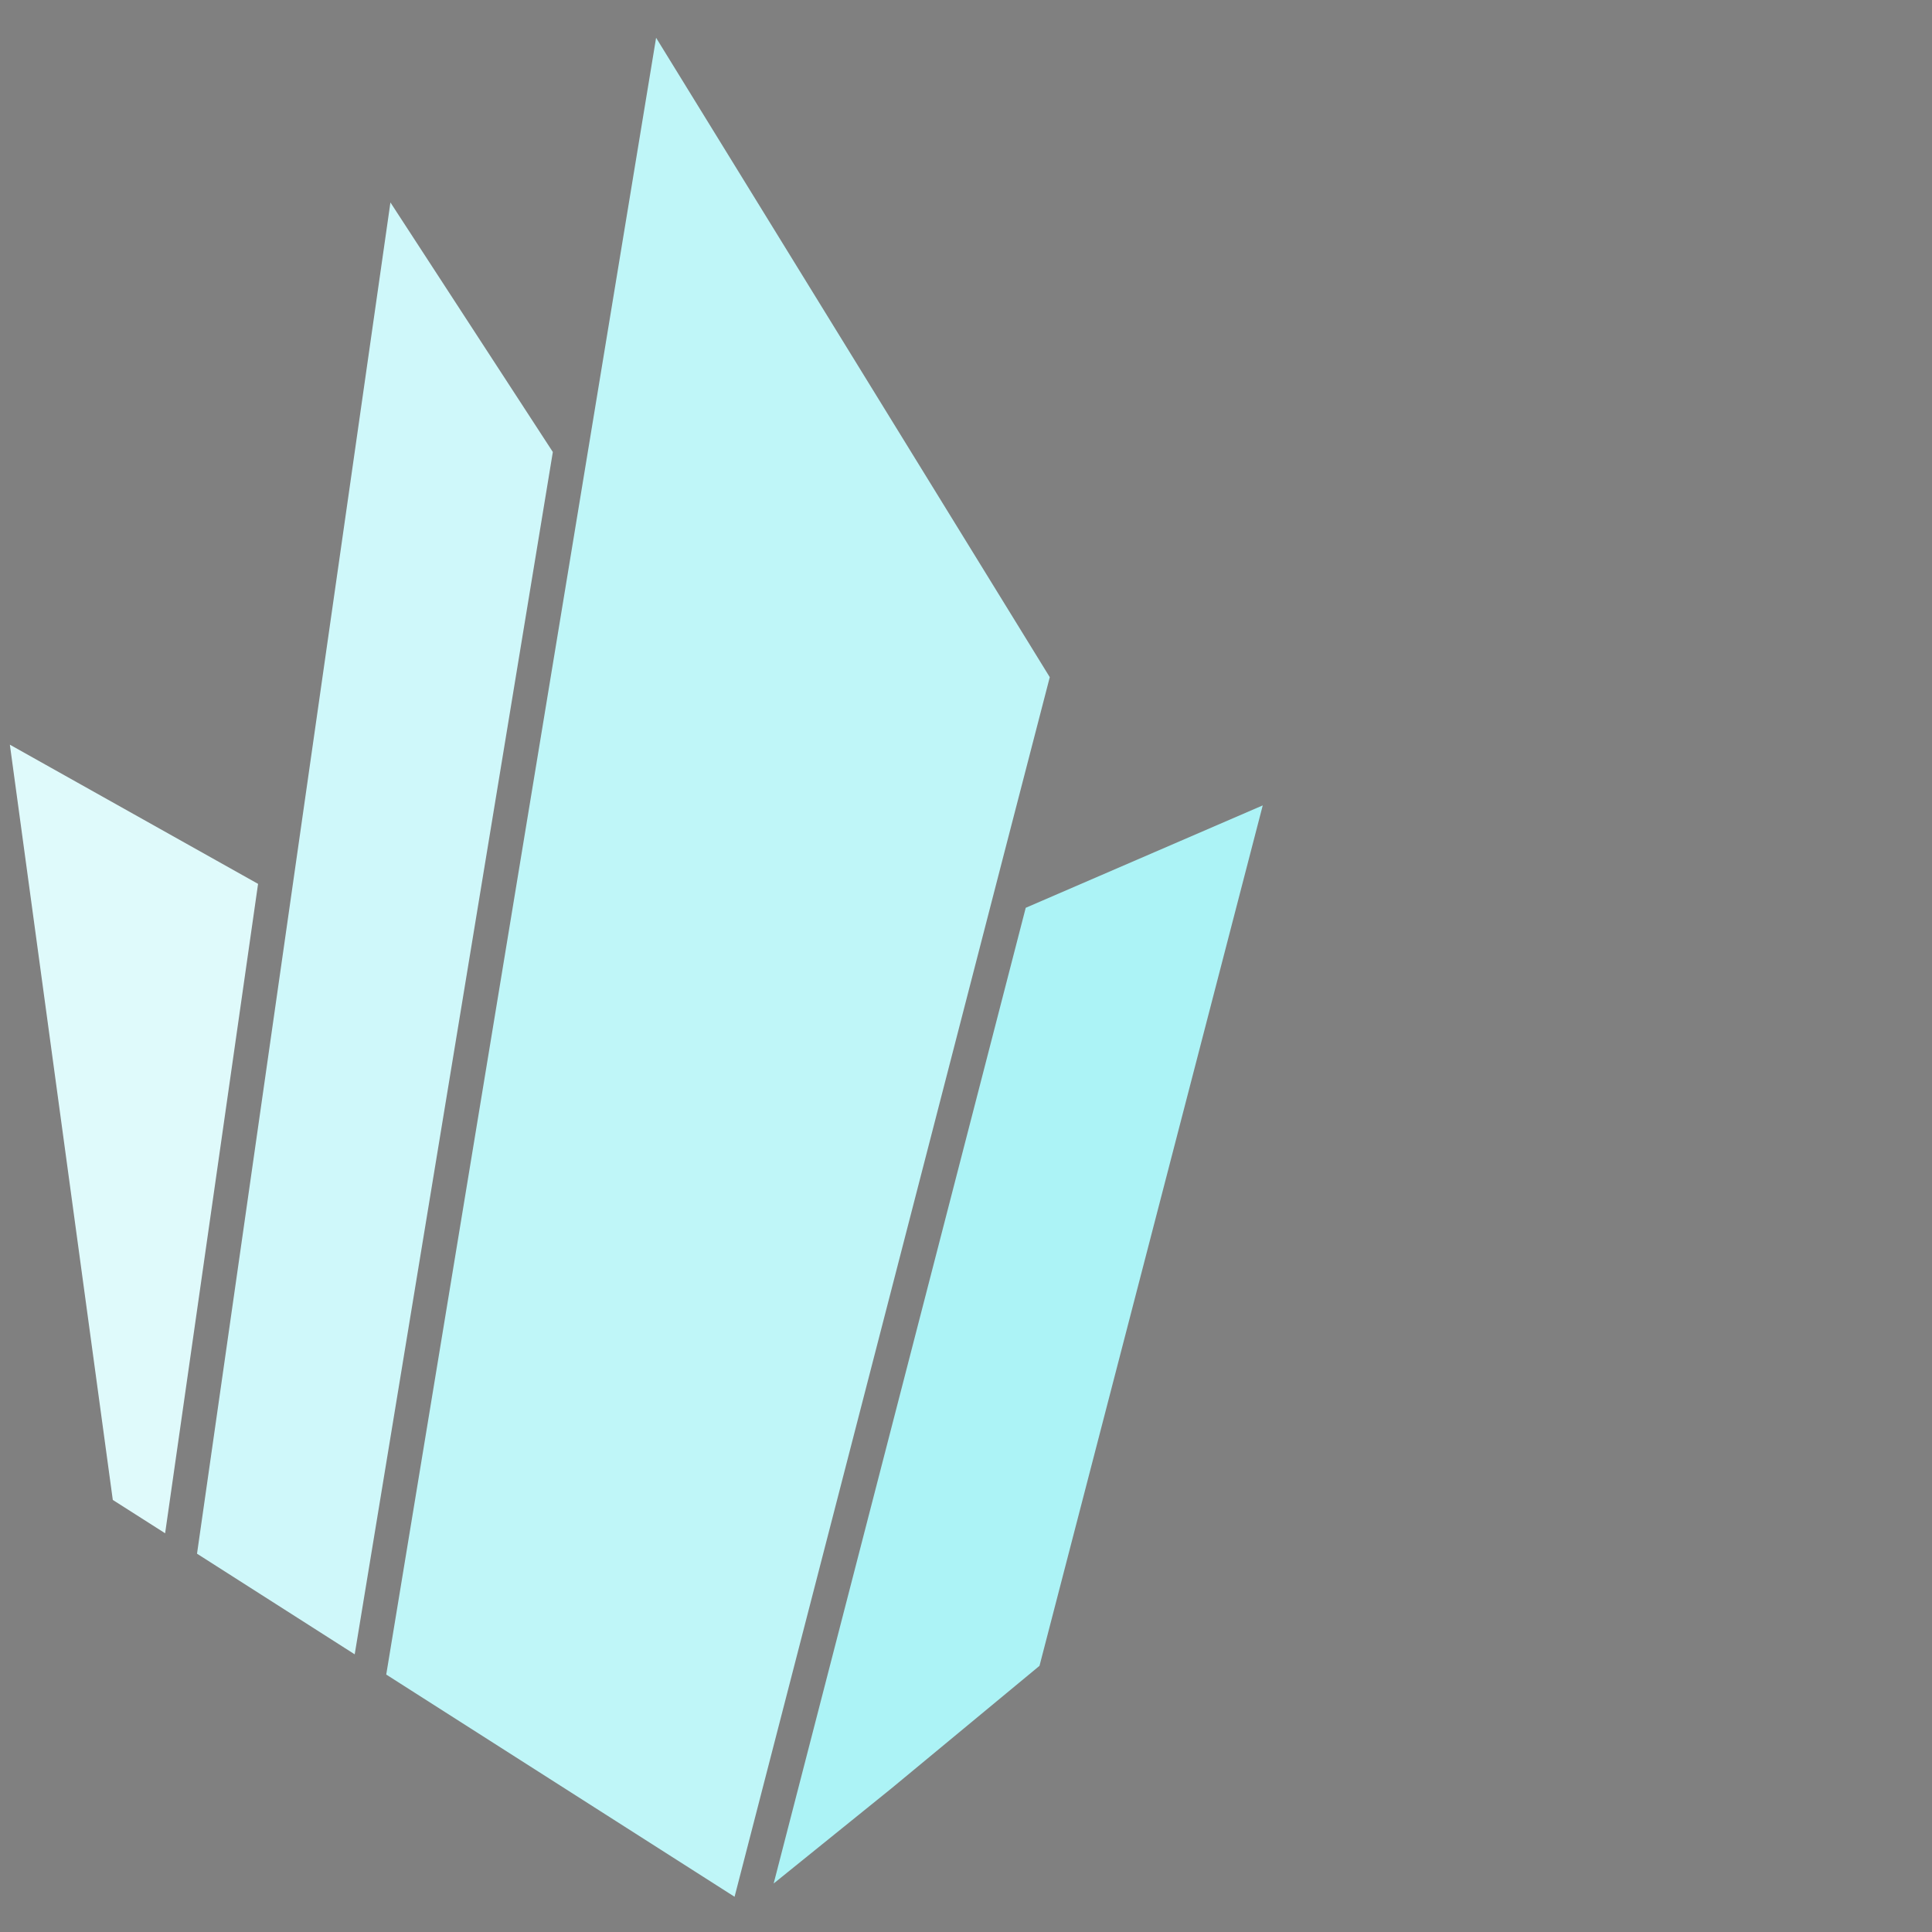 <svg width="47" height="47" viewBox="0 0 47 47" fill="none" xmlns="http://www.w3.org/2000/svg">
<rect x="0" y="0" width="47" height="47" fill="#808080" stroke="none"/>
<path d="M110.981 32.185H121.322V29.87H114.579L121.196 22.524V20.385H111.359V22.7H117.598L110.981 30.046V32.185Z" fill="#1F1934"/>
<path d="M133.814 27.103V25.794C133.814 22.348 131.499 20.134 127.851 20.134C124.253 20.134 121.712 22.675 121.712 26.297C121.712 29.971 124.48 32.436 128.606 32.436C130.467 32.436 132.078 31.983 133.084 31.203V28.562H132.958C131.901 29.568 130.442 30.096 128.706 30.096C126.367 30.096 124.756 28.989 124.429 27.103H133.814ZM127.926 22.473C129.763 22.473 131.122 23.505 131.348 25.115H124.429C124.756 23.53 126.241 22.473 127.926 22.473Z" fill="#1F1934"/>
<path d="M24.434 20.734L17.87 46.143L9.396 40.737L15.961 0.919L25.538 16.474L24.434 20.734Z" fill="#BFF6F8"/>
<path d="M6.278 21.502L4.017 37.3L2.744 36.489L0.24 18.116L6.278 21.502Z" fill="#DFFAFB"/>
<path d="M13.449 10.996L8.629 40.245L4.793 37.797L9.498 4.925L13.449 10.996Z" fill="#CFF8FA"/>
<path d="M30.719 19.593L25.288 40.525L21.689 43.504L18.821 45.82L24.953 22.084L30.719 19.593Z" fill="#ACF3F6"/>
</svg>
